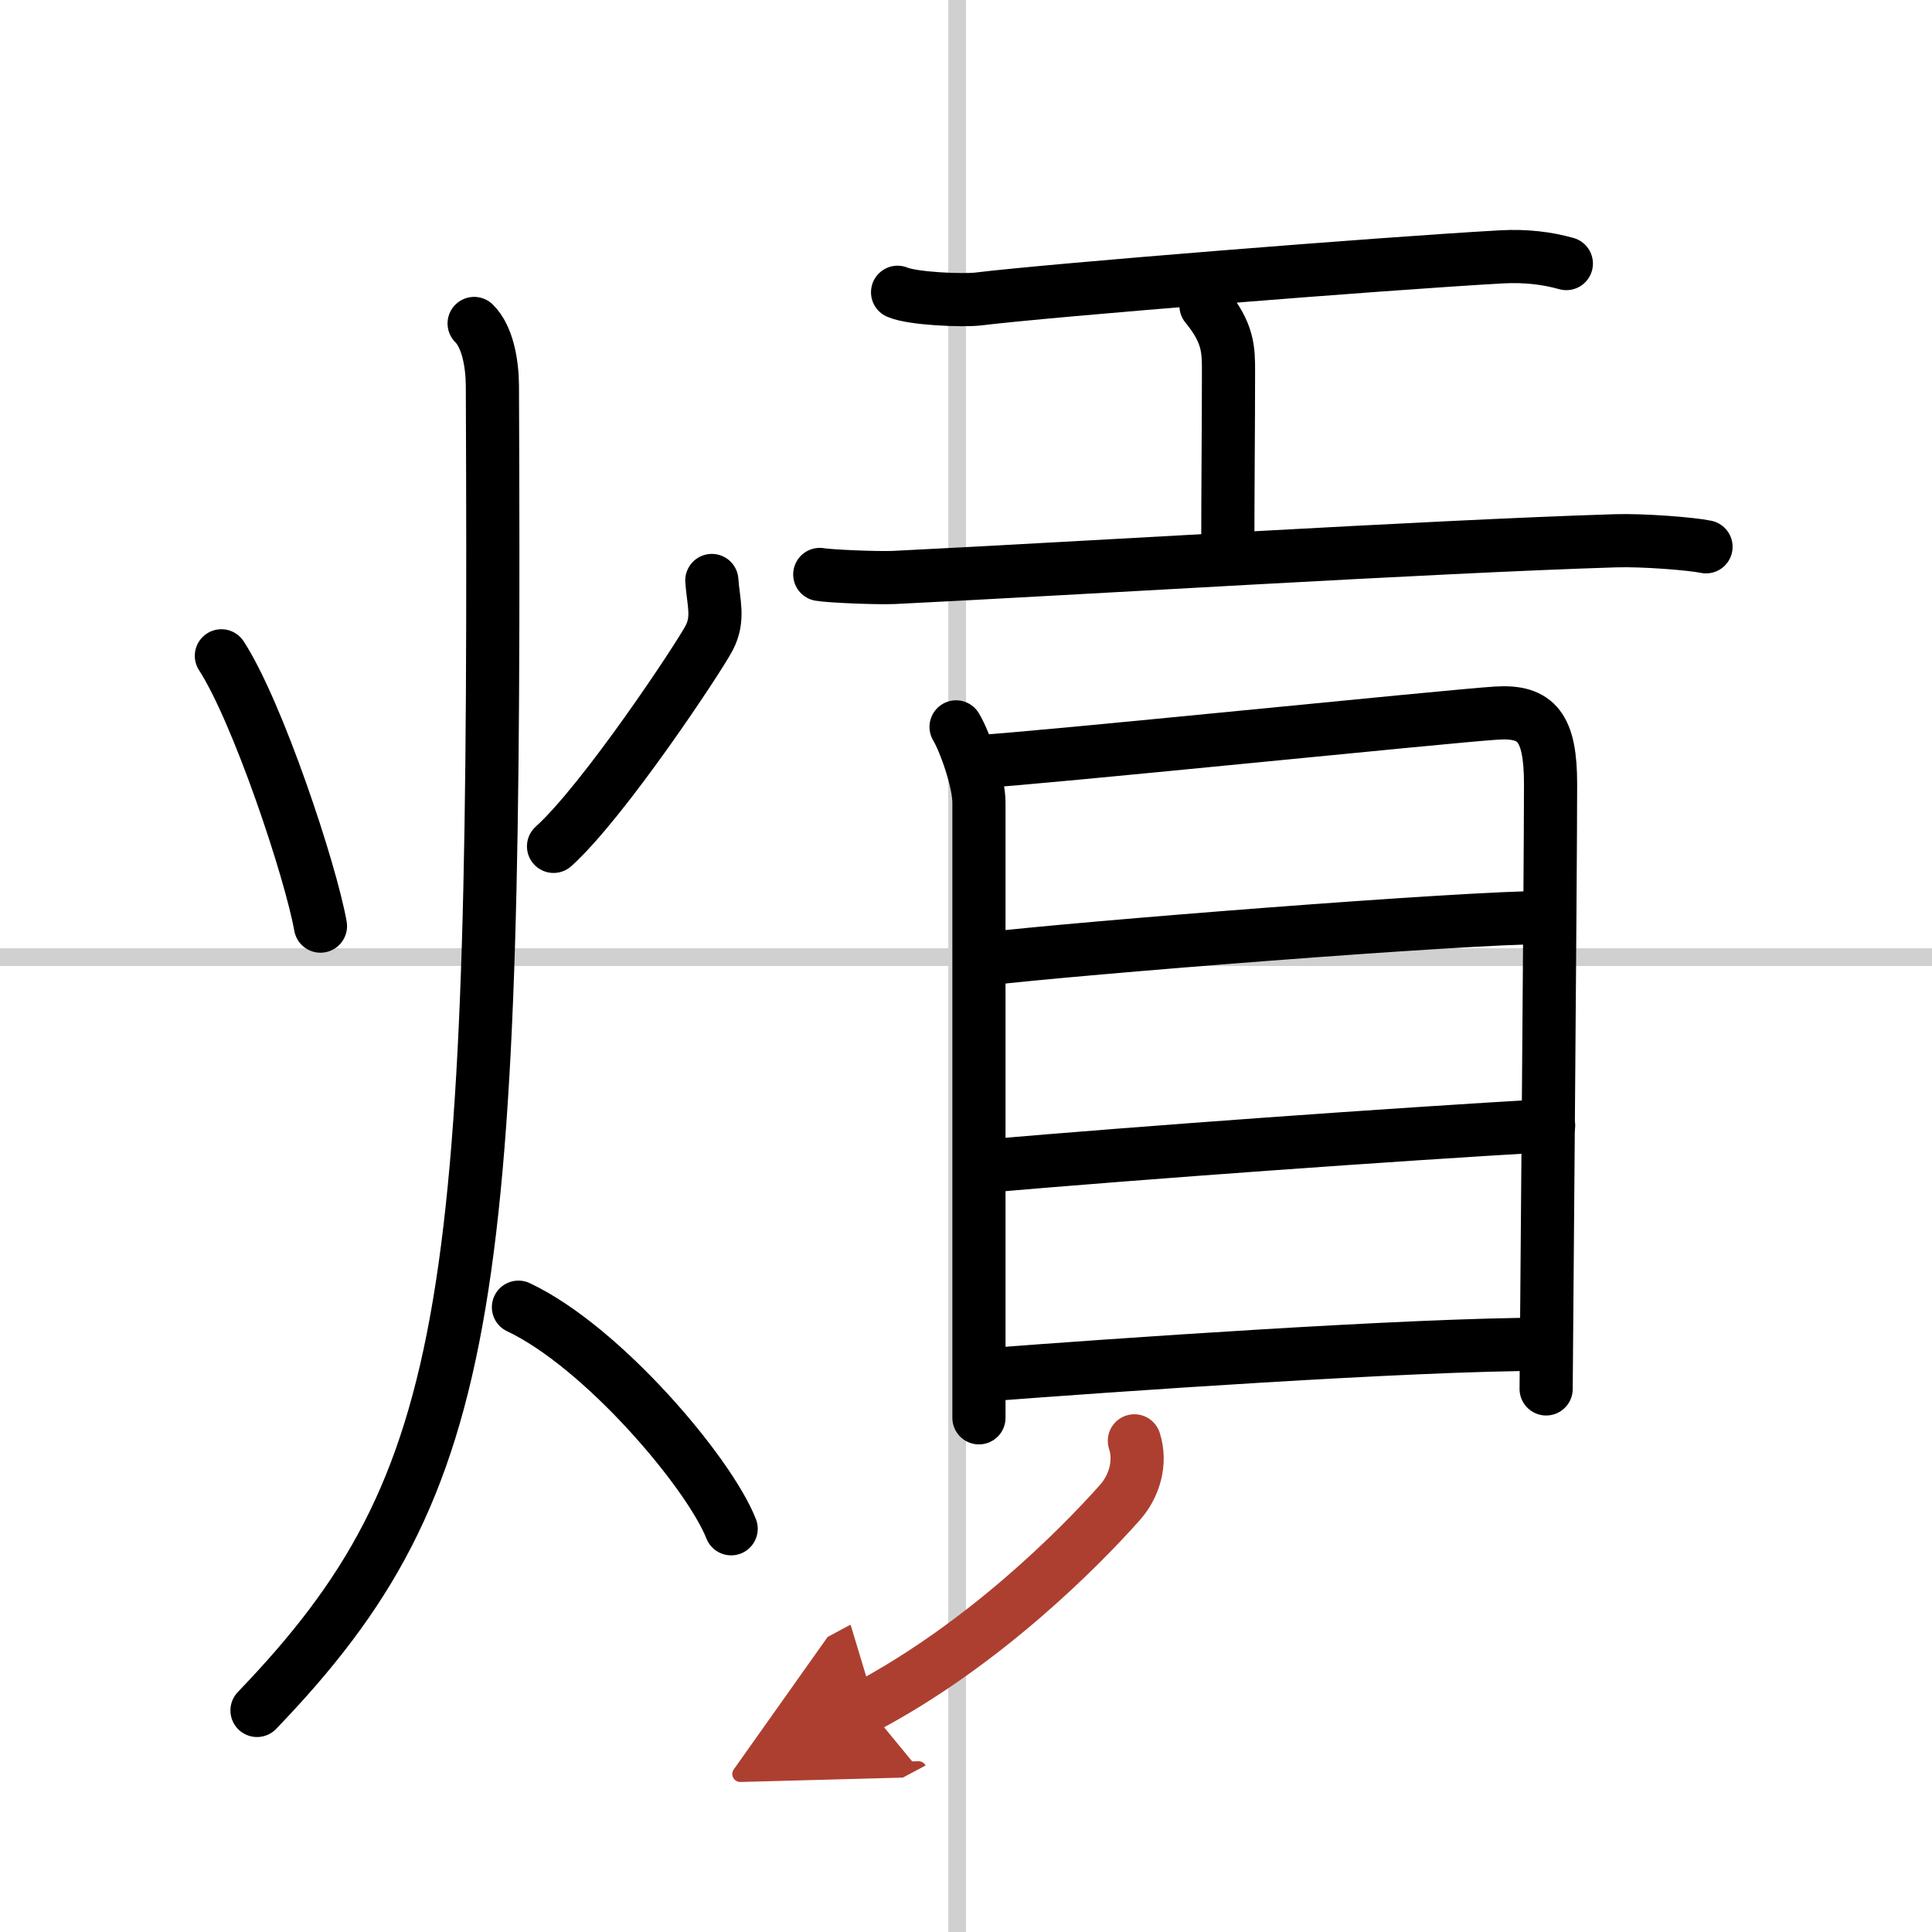 <svg width="400" height="400" viewBox="0 0 109 109" xmlns="http://www.w3.org/2000/svg"><defs><marker id="a" markerWidth="4" orient="auto" refX="1" refY="5" viewBox="0 0 10 10"><polyline points="0 0 10 5 0 10 1 5" fill="#ad3f31" stroke="#ad3f31"/></marker></defs><g fill="none" stroke="#000" stroke-linecap="round" stroke-linejoin="round" stroke-width="3"><rect width="100%" height="100%" fill="#fff" stroke="#fff"/><line x1="54" x2="54" y2="109" stroke="#d0d0d0" stroke-width="1"/><line x2="109" y1="54" y2="54" stroke="#d0d0d0" stroke-width="1"/><path d="m12.49 37c2.05 3.16 5.03 12.1 5.59 15.25"/><path d="m40.16 32.75c0.09 1.25 0.42 2.15-0.15 3.24-0.57 1.1-5.93 9.19-8.78 11.76"/><path d="M26.75,18.25c0.76,0.75,1.02,2.25,1.03,3.5C28,73.25,27,83.5,14.5,96.5"/><path d="m29.25 73.75c4.75 2.24 10.75 9.33 12 12.5"/><path d="m50.64 16.49c0.86 0.37 3.67 0.48 4.54 0.38 4.05-0.5 22.75-2 29.56-2.38 1.33-0.07 2.53 0.07 3.63 0.38"/><path d="m68.04 17.25c1.27 1.55 1.27 2.48 1.27 3.72 0 3.14-0.04 6.42-0.04 10.53"/><path d="m46.25 32.41c0.57 0.1 3.22 0.21 4.18 0.17 10.37-0.51 30.34-1.75 40.71-2.07 1.55-0.05 4.33 0.17 5.11 0.34"/><path d="m53.94 41.01c0.52 0.87 1.29 3.11 1.29 4.26v34.72"/><path d="m55.31 42.96c2.97-0.15 26.43-2.56 29.13-2.73 2.26-0.14 3.04 0.82 3.04 4 0 5.03-0.25 33.26-0.25 34.13"/><path d="m55.56 54.11c5.19-0.62 26.99-2.35 31.76-2.35"/><path d="m55.5 65.8c9.25-0.8 22.89-1.78 31.87-2.3"/><path d="m55.46 77.58c7.19-0.55 24.12-1.74 31.77-1.74"/><path d="m64 81.29c0.4 1.23-0.01 2.56-0.8 3.46-2.4 2.7-7.7 8-14.29 11.52" marker-end="url(#a)" stroke="#ad3f31"/></g></svg>
